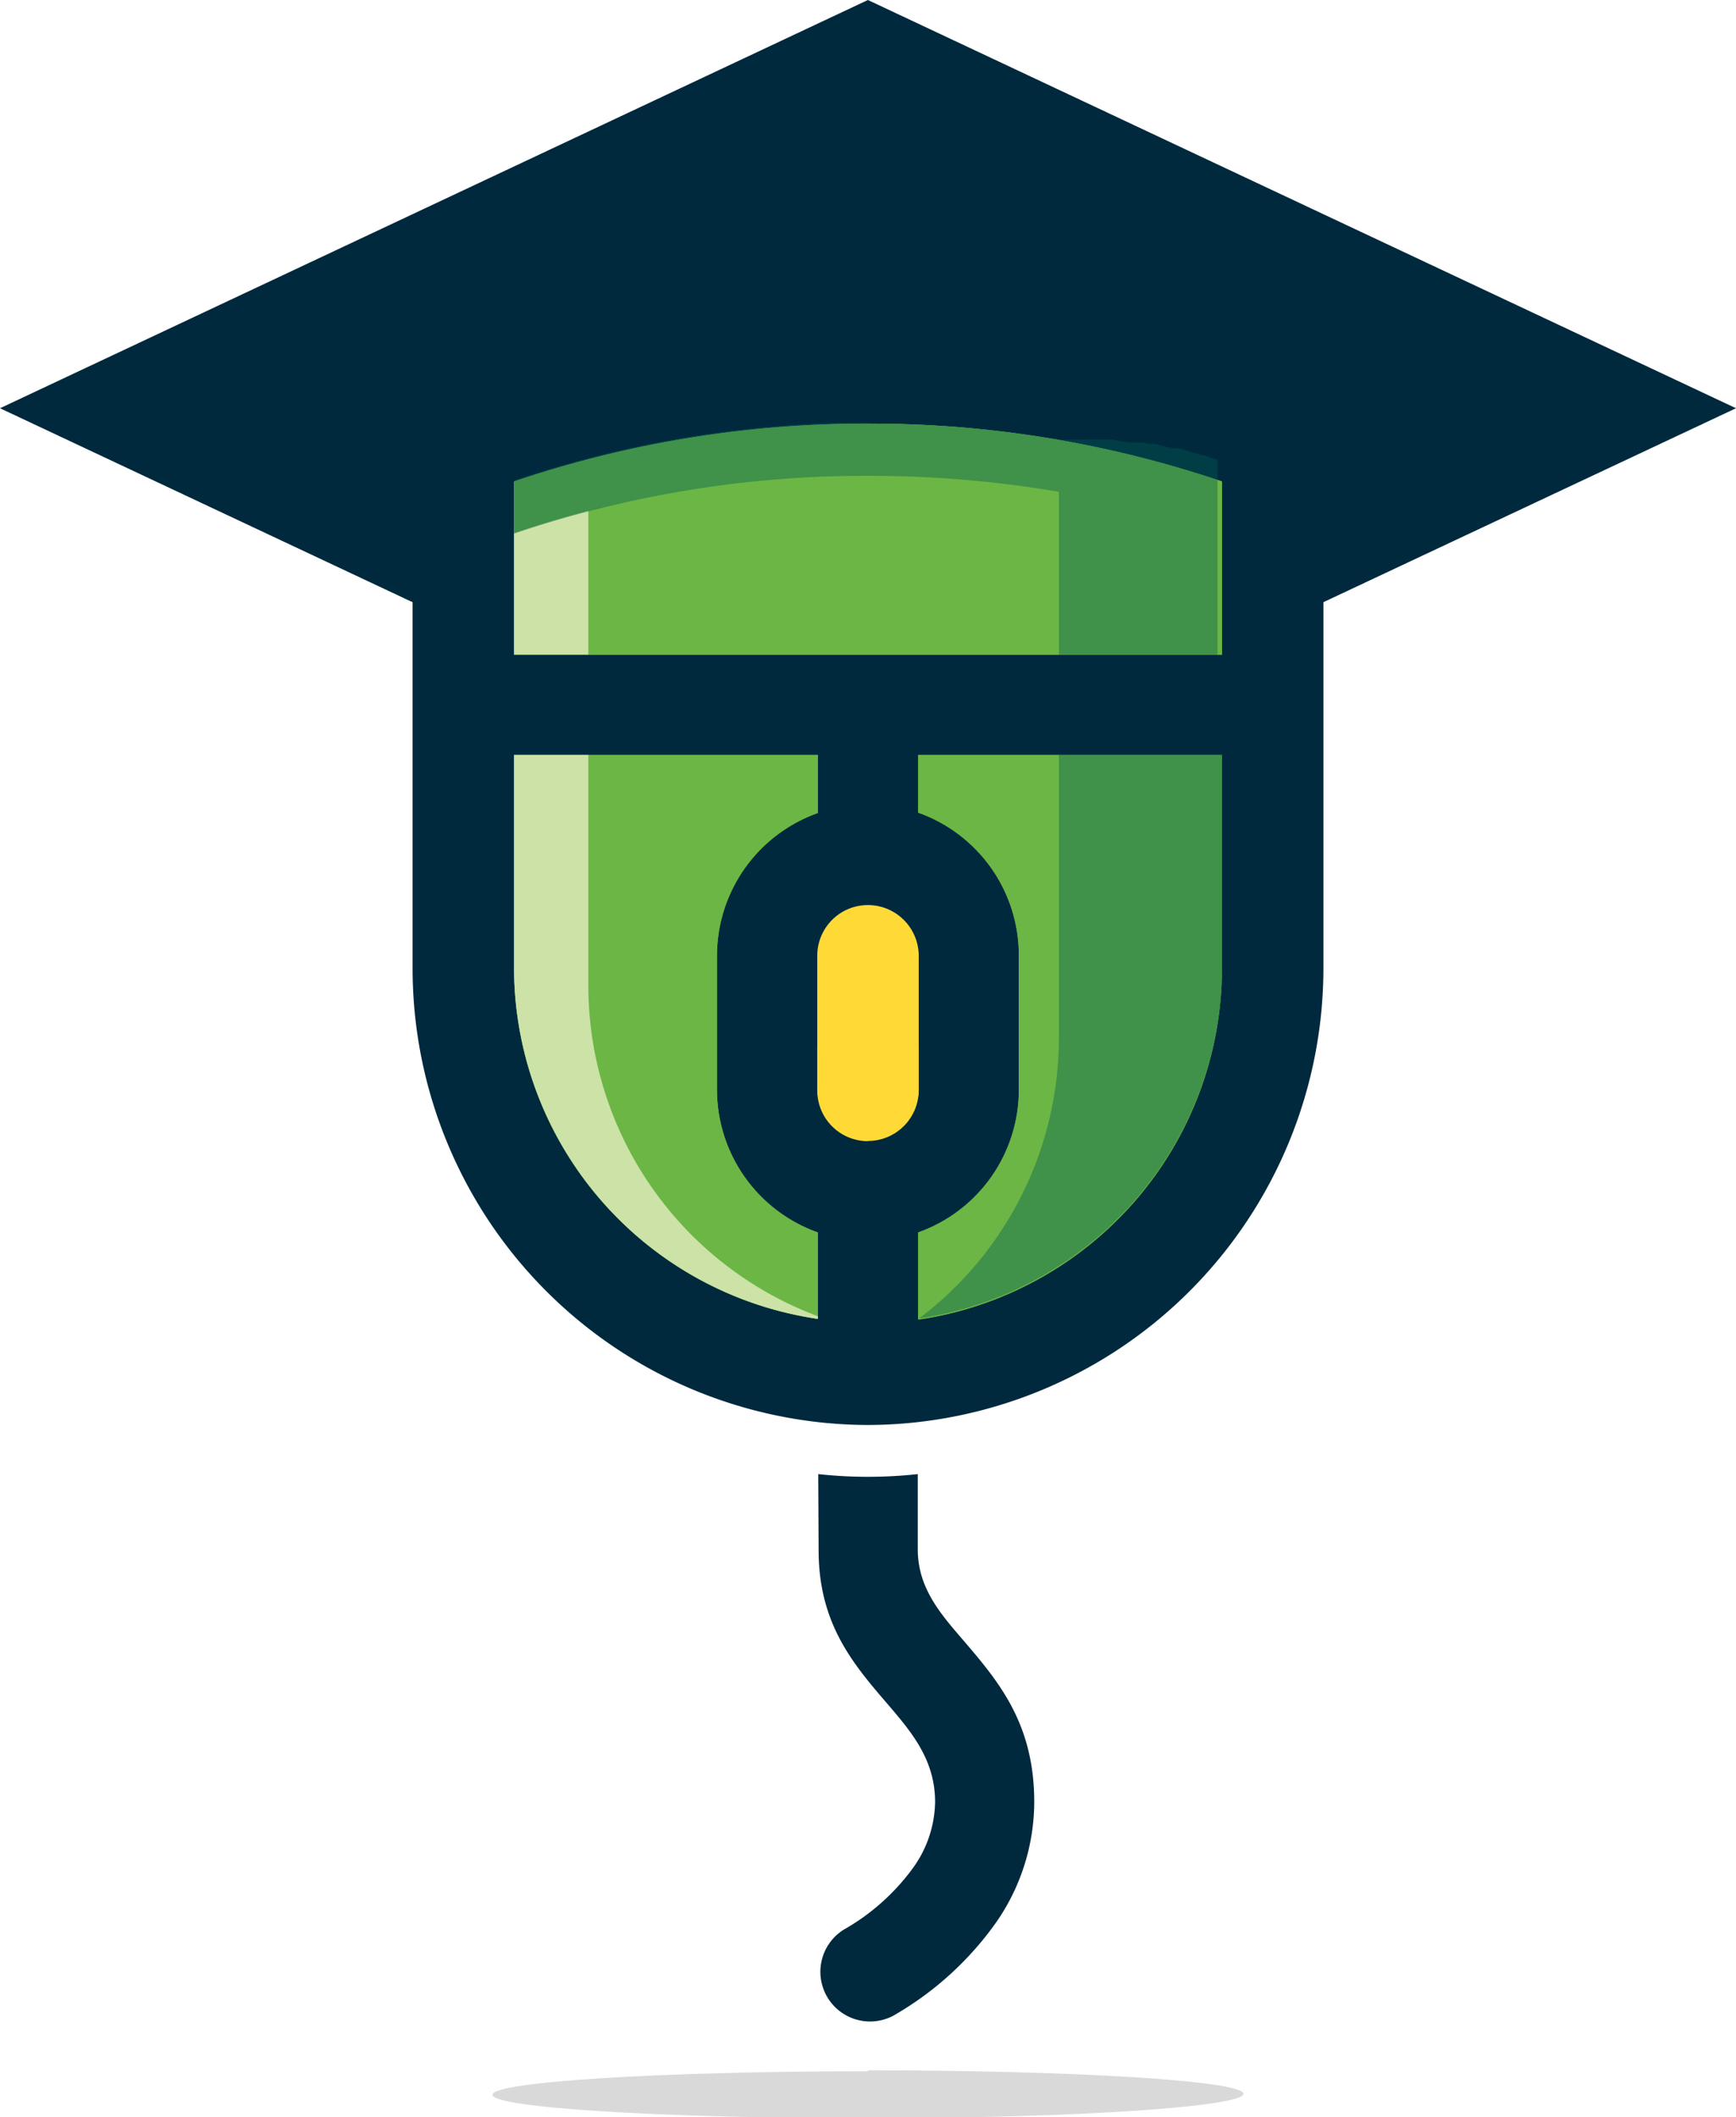 <svg xmlns="http://www.w3.org/2000/svg" xmlns:xlink="http://www.w3.org/1999/xlink" viewBox="0 0 90.17 109.95"><defs><style>.cls-1,.cls-4,.cls-6{fill:#6bb645;}.cls-1{clip-rule:evenodd;}.cls-2,.cls-3,.cls-4,.cls-7,.cls-8,.cls-9{fill-rule:evenodd;}.cls-2{opacity:0.15;}.cls-3{fill:#00293e;}.cls-5{clip-path:url(#clip-path);}.cls-7{fill:#cce2a7;}.cls-8{fill:#ffda37;}.cls-9{fill:#005c51;opacity:0.4;}</style><clipPath id="clip-path"><path class="cls-1" d="M42.48,39.2H26.7V50.29a18.45,18.45,0,0,0,15.78,18.2V64a7.87,7.87,0,0,1-5.24-7.39v-7a7.87,7.87,0,0,1,5.24-7.39ZM45.08,22a56.86,56.86,0,0,1,18.39,3V34H26.7v-9A56.8,56.8,0,0,1,45.08,22Zm2.61,46.53a18.45,18.45,0,0,0,15.78-18.2V39.2H47.69v3a7.86,7.86,0,0,1,5.23,7.39v7A7.86,7.86,0,0,1,47.69,64Z"/></clipPath></defs><g id="Layer_2" data-name="Layer 2"><g id="Layer_1-2" data-name="Layer 1"><path class="cls-2" d="M45.08,107.51c10.78,0,19.51.55,19.51,1.22S55.86,110,45.08,110s-19.5-.55-19.5-1.22,8.73-1.22,19.5-1.22"/><polygon class="cls-3" points="45.08 0 90.17 21.2 45.08 42.39 0 21.2 45.08 0"/><path class="cls-3" d="M45.08,74h0A23.73,23.73,0,0,0,68.74,50.29V18H21.43V50.29A23.72,23.72,0,0,0,45.08,74"/><path class="cls-4" d="M42.48,39.2H26.7V50.29a18.45,18.45,0,0,0,15.78,18.2V64a7.87,7.87,0,0,1-5.24-7.39v-7a7.87,7.87,0,0,1,5.24-7.39ZM45.08,22a56.86,56.86,0,0,1,18.39,3V34H26.7v-9A56.8,56.8,0,0,1,45.08,22Zm2.61,46.53a18.45,18.45,0,0,0,15.78-18.2V39.2H47.69v3a7.86,7.86,0,0,1,5.23,7.39v7A7.86,7.86,0,0,1,47.69,64Z"/><g class="cls-5"><rect class="cls-6" x="26.7" y="21.96" width="36.77" height="46.54"/></g><path class="cls-7" d="M30.56,39.2H26.7V50.29a18.45,18.45,0,0,0,15.78,18.2v-.14A18.33,18.33,0,0,1,30.56,51.24Zm0-5.21H26.7v-6.3c1.25-.43,2.54-.82,3.86-1.16Z"/><path class="cls-8" d="M45.08,59.25h0a2.64,2.64,0,0,0,2.64-2.63v-7A2.64,2.64,0,0,0,45.08,47h0a2.63,2.63,0,0,0-2.63,2.63v7a2.63,2.63,0,0,0,2.63,2.63"/><path class="cls-9" d="M45.08,22a58.21,58.21,0,0,1,9.91.83l.13,0h0l.17,0,.14,0,.11,0,.17,0,.13,0,.18,0h.07l.21,0h0l.13,0,.14,0,.09,0h0l.14,0,.11,0h0l.13,0,.1,0h0l.13,0h0l.09,0,.13,0h0l.1,0h0l.13,0h0l.1,0,.21.05h.1l.19.05h.07l.21.05h.06l.18,0,.09,0,.13,0h0l.15,0,.2,0h0l.24.07H60l.22.06h0l.24.07h.05l.22.06h.06l.2.05.09,0h0l.13,0h.08l.48.15h0l.24.08h.06l.18.06h0l0,0,.2.06h.06l.48.16h0l.25.08V34H55V25.54a58.21,58.21,0,0,0-9.91-.83,56.8,56.8,0,0,0-18.38,3V24.94a56.8,56.8,0,0,1,18.38-3m2.63,46.53a18.46,18.46,0,0,0,15.76-18.2V39.2H55V53.93A18.26,18.26,0,0,1,47.71,68.49Z"/><path class="cls-8" d="M47.72,54.39a3.17,3.17,0,0,1-5.27,0v2.23a2.64,2.64,0,0,0,5.27,0Z"/><path class="cls-3" d="M42.5,76.55v0a23.94,23.94,0,0,0,5.17,0v3.9c0,2,1.16,3.33,2.34,4.7,1.84,2.15,3.71,4.33,3.71,8.43a11,11,0,0,1-2,6.28,16.71,16.71,0,0,1-5.33,4.82,2.58,2.58,0,0,1-2.57-4.47,11.41,11.41,0,0,0,3.64-3.26,6,6,0,0,0,1.11-3.37c0-2.21-1.24-3.65-2.46-5.08-1.81-2.1-3.59-4.19-3.59-8Z"/></g></g></svg>
